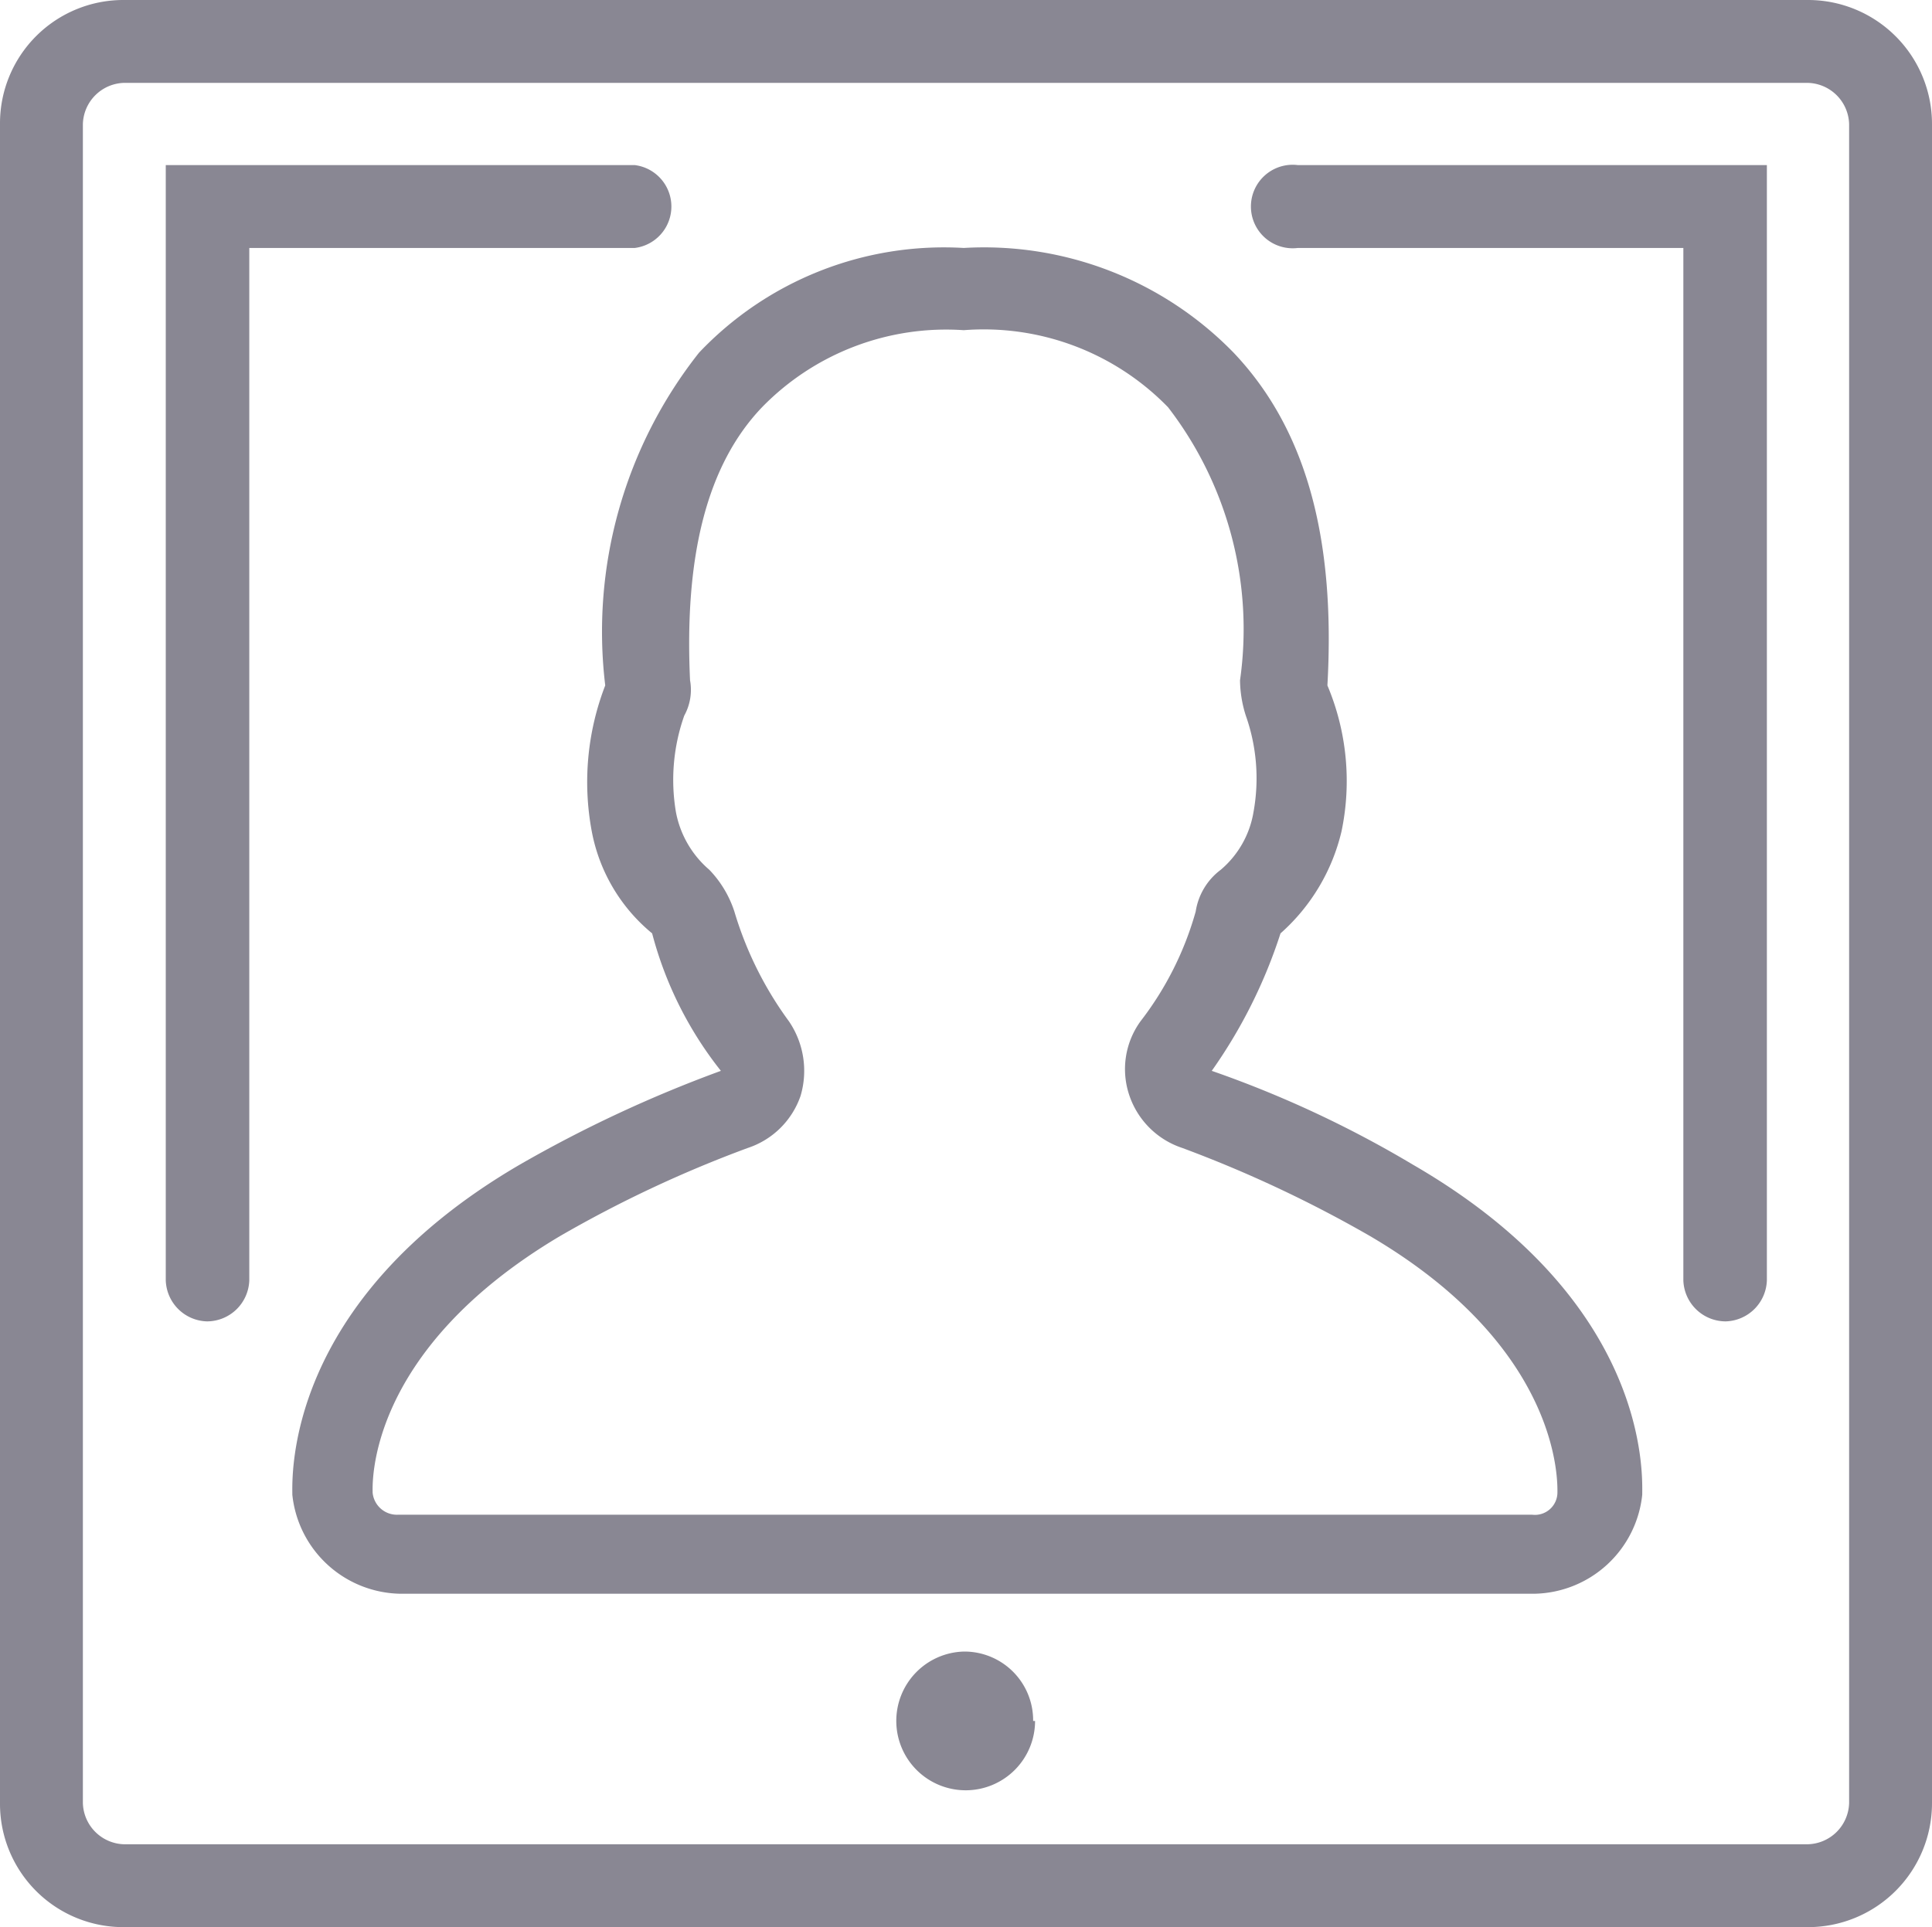<svg class="icon" xmlns="http://www.w3.org/2000/svg" viewBox="0 0 30.07 30"><defs><style>.cls-1{fill:#898793;}</style></defs><g id="Calque_2" data-name="Calque 2"><g id="Le_enseignes_-_step1" data-name="Le enseignes  - step1"><g id="Calque_11" data-name="Calque 11"><path class="cls-1" d="M16.11,26.79A1.08,1.08,0,1,1,15,25.71a1.07,1.07,0,0,1,1.08,1.08Z"/><path class="cls-1" d="M28.13,30H1.93A1.92,1.92,0,0,1,0,28.07V1.93A1.92,1.92,0,0,1,1.93,0h26.2a1.93,1.93,0,0,1,1.94,1.93V28.07A1.93,1.93,0,0,1,28.13,30ZM1.93,1.29a.66.66,0,0,0-.64.64V28.07a.66.66,0,0,0,.64.64h26.2a.66.66,0,0,0,.65-.64V1.93a.66.66,0,0,0-.65-.64Z"/><path class="cls-1" d="M3.22,20.57a.66.66,0,0,1-.64-.64V2.57h7.3a.65.65,0,0,1,0,1.29h-6V19.93a.66.66,0,0,1-.65.64Z"/><path class="cls-1" d="M26.85,20.57a.66.66,0,0,1-.65-.64V3.86h-6a.65.65,0,1,1,0-1.29h7.3V19.93a.66.66,0,0,1-.64.64Z"/><path class="cls-1" d="M15,5.14a4,4,0,0,1,3.18,1.2,5.66,5.66,0,0,1,1.12,4.25,1.86,1.86,0,0,0,.09.55,2.93,2.93,0,0,1,.12,1.5,1.5,1.5,0,0,1-.51.9,1,1,0,0,0-.39.65,5,5,0,0,1-.86,1.71,1.27,1.27,0,0,0-.17,1.16,1.3,1.3,0,0,0,.82.81,19.39,19.39,0,0,1,2.92,1.37c3,1.76,2.92,3.86,2.92,4a.35.35,0,0,1-.39.34H6.19a.38.38,0,0,1-.39-.34c0-.09-.13-2.19,2.92-4a18.94,18.94,0,0,1,2.92-1.37,1.3,1.3,0,0,0,.82-.81,1.37,1.37,0,0,0-.18-1.16,5.57,5.57,0,0,1-.85-1.71,1.69,1.69,0,0,0-.39-.65,1.56,1.56,0,0,1-.52-.9,3,3,0,0,1,.13-1.5.83.83,0,0,0,.09-.55c-.09-1.93.26-3.35,1.12-4.25A4,4,0,0,1,15,5.14m0-1.28a5.25,5.25,0,0,0-4.12,1.63,7,7,0,0,0-1.46,5.18,4.17,4.17,0,0,0-.21,2.27,2.7,2.7,0,0,0,.94,1.59,5.81,5.81,0,0,0,1.07,2.14,20.17,20.17,0,0,0-3.13,1.46C4.42,20.27,4.55,23,4.55,23.27a1.72,1.72,0,0,0,1.68,1.54H23.88a1.72,1.72,0,0,0,1.68-1.54c0-.3.13-3-3.57-5.14a17,17,0,0,0-3.13-1.46,7.91,7.91,0,0,0,1.07-2.14,3.06,3.06,0,0,0,.95-1.59,3.83,3.83,0,0,0-.22-2.27c.13-2.31-.34-4-1.46-5.18A5.42,5.42,0,0,0,15,3.86Z"/></g></g></g></svg>